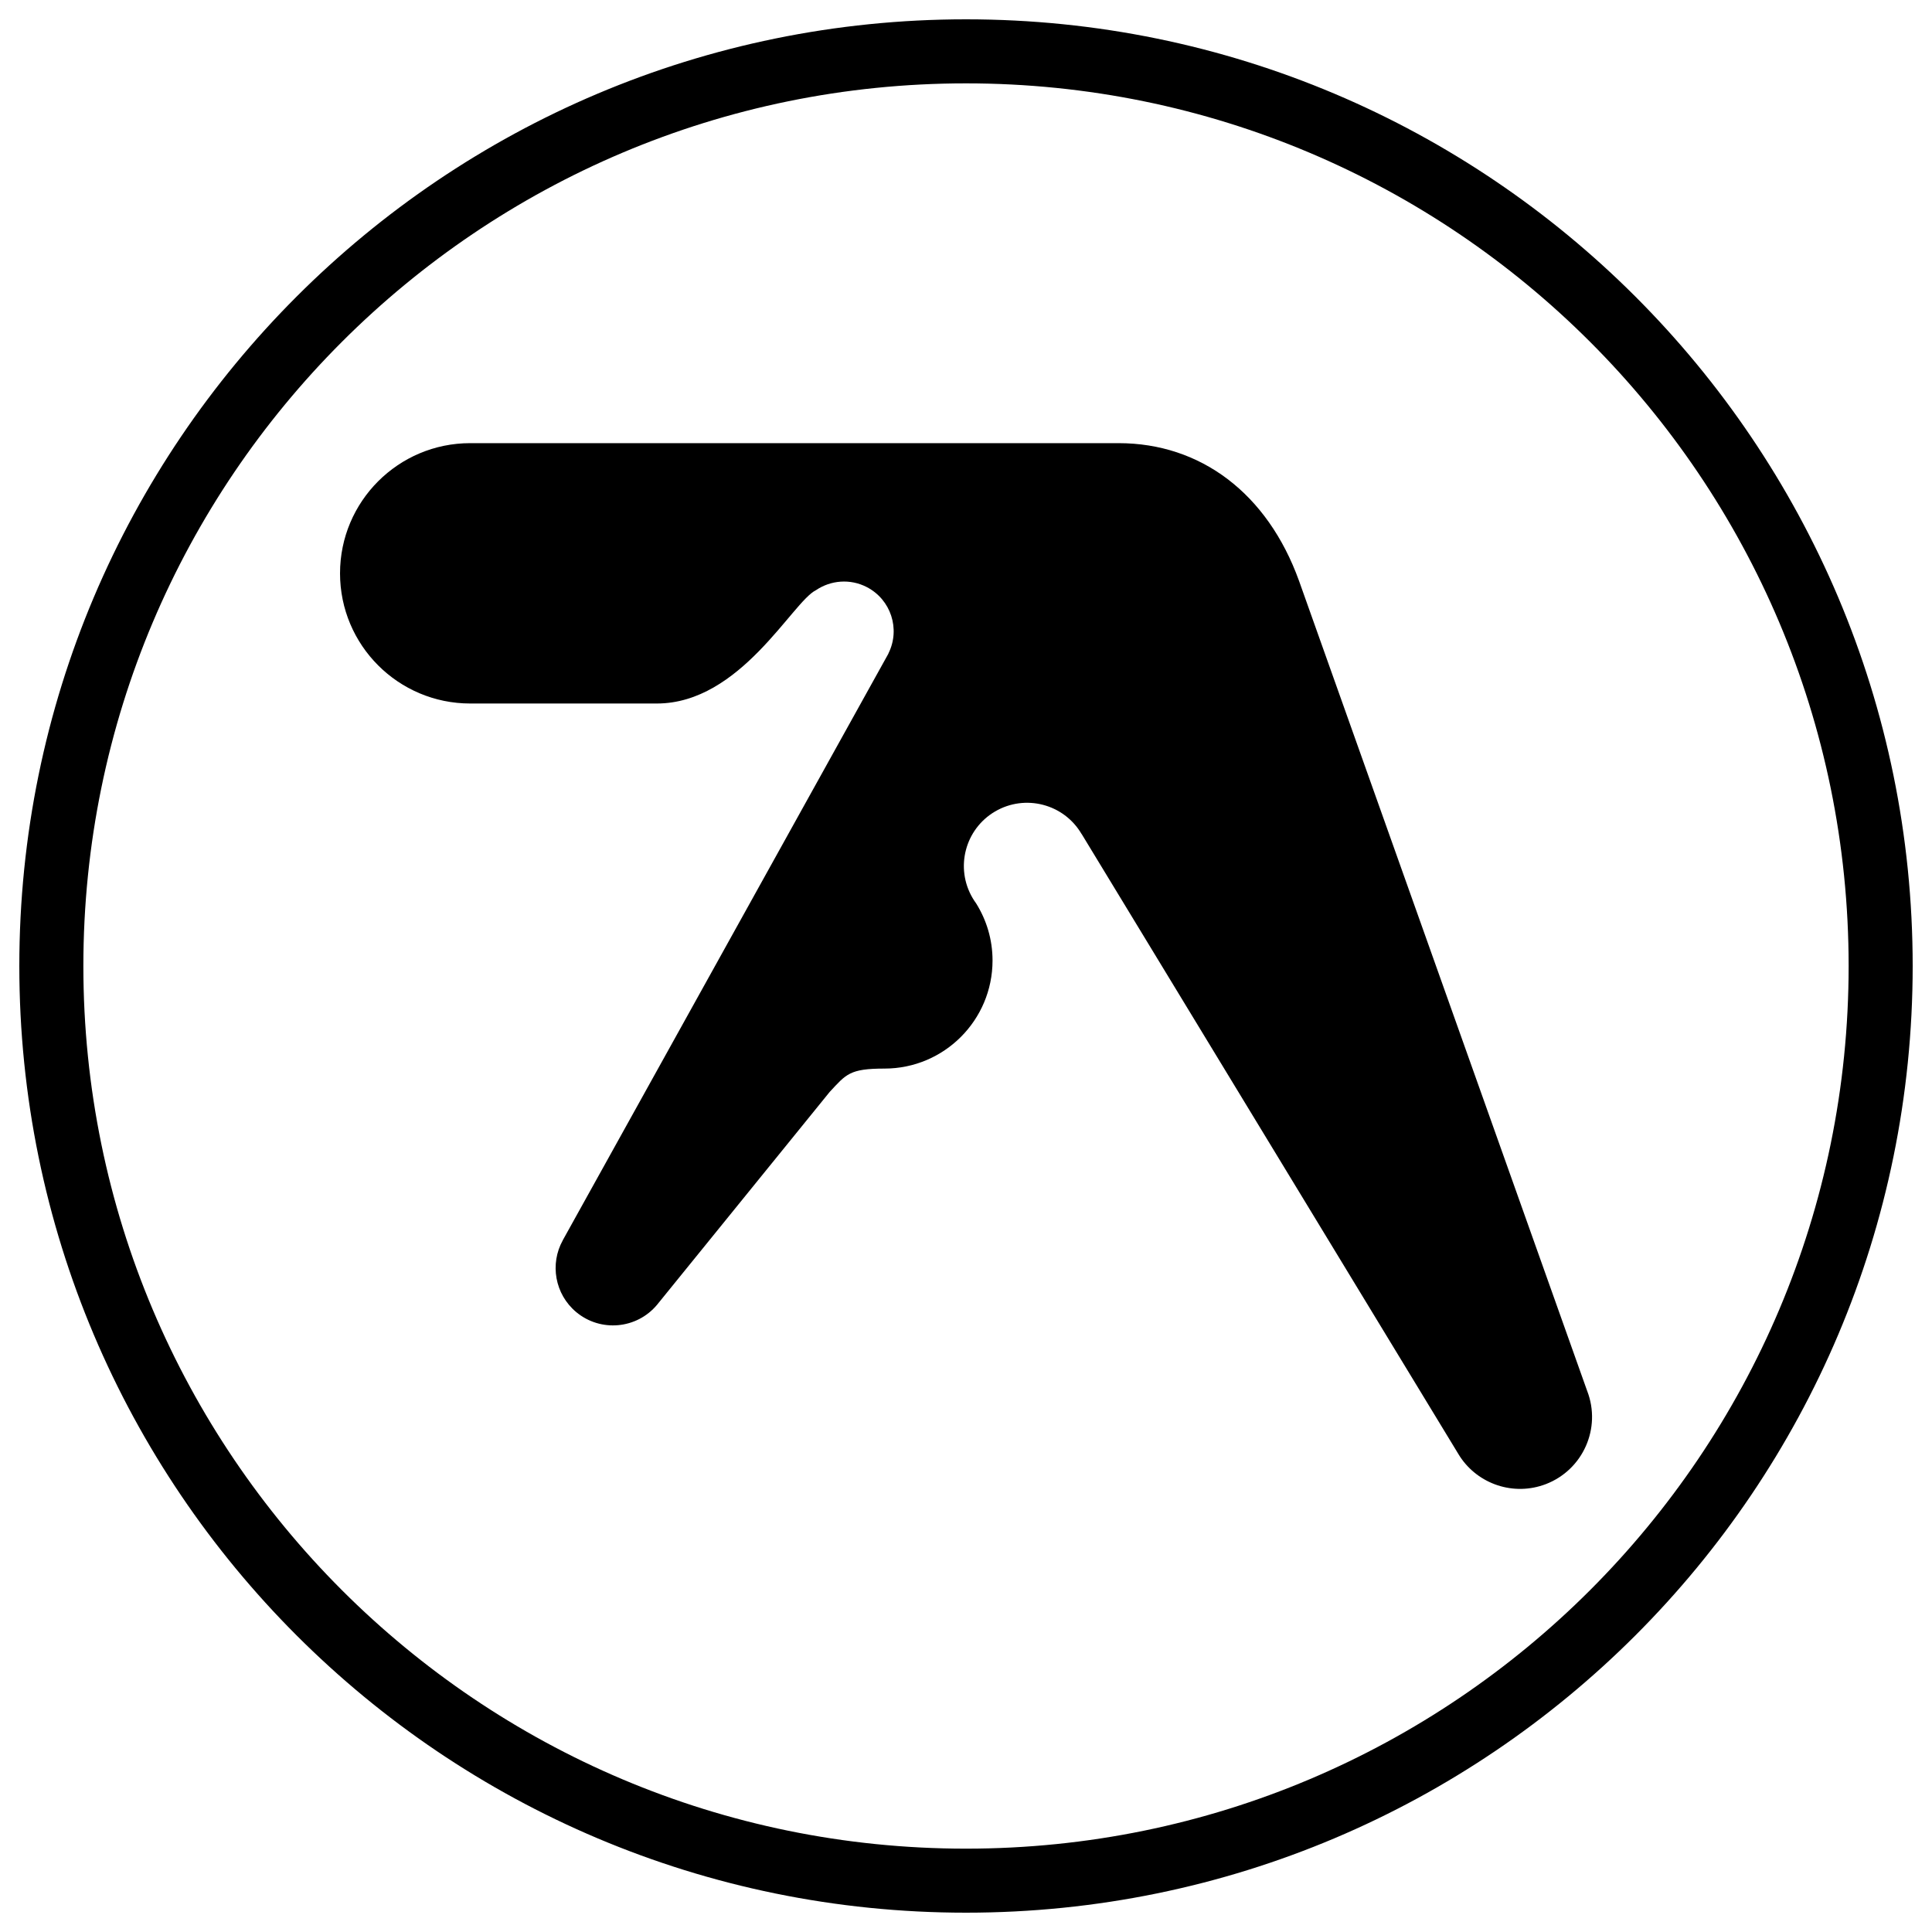 <!--
  SVG Music Logos
  Aphex Twin - Selected Ambient Works 85–92 v1.0.0
  https://github.com/tiagoporto/svg-music-logos
  Copyright (c) 2016 Tiago Porto (http://tiagoporto.com)
-->
<svg xmlns="http://www.w3.org/2000/svg" viewBox="0 0 200 200">
  <path d="M100 2C45.876 2 2 45.875 2 100s43.875 98 98 98 98-43.875 98-98-43.875-98-98-98zm0 189.372c-50.462 0-91.37-40.91-91.37-91.37C8.63 49.537 49.538 8.63 100 8.63s91.37 40.908 91.37 91.37c0 50.46-40.906 91.372-91.37 91.372z" />
  <path d="M164.307 143.998l-29.83-83.863c-3.273-9.074-10.196-14.26-18.682-14.26h-67.12c-7.442 0-13.475 6.035-13.475 13.477 0 7.44 6.033 13.475 13.476 13.475h19.32c8.658 0 14.027-10.54 16.47-11.73 1.517-1.03 3.537-1.22 5.275-.316 2.487 1.294 3.472 4.327 2.246 6.826-.032.102-.07.15-.07.15l-33.66 60.636h.004c-1.356 2.44-.833 5.575 1.388 7.433 2.52 2.102 6.266 1.763 8.368-.755l17.872-22.036c1.71-1.833 2.054-2.416 5.674-2.416 6.176 0 11.184-5.013 11.184-11.19 0-2.17-.624-4.193-1.698-5.91-.13-.18-.257-.368-.37-.564-1.83-3.118-.78-7.128 2.333-8.953 3.124-1.827 7.13-.777 8.953 2.336h.008l39.054 64.274c.025.033.053.077.078.12l.025.044c1.885 2.865 5.568 4.135 8.902 2.857 3.843-1.484 5.755-5.79 4.277-9.632z" />
</svg>
